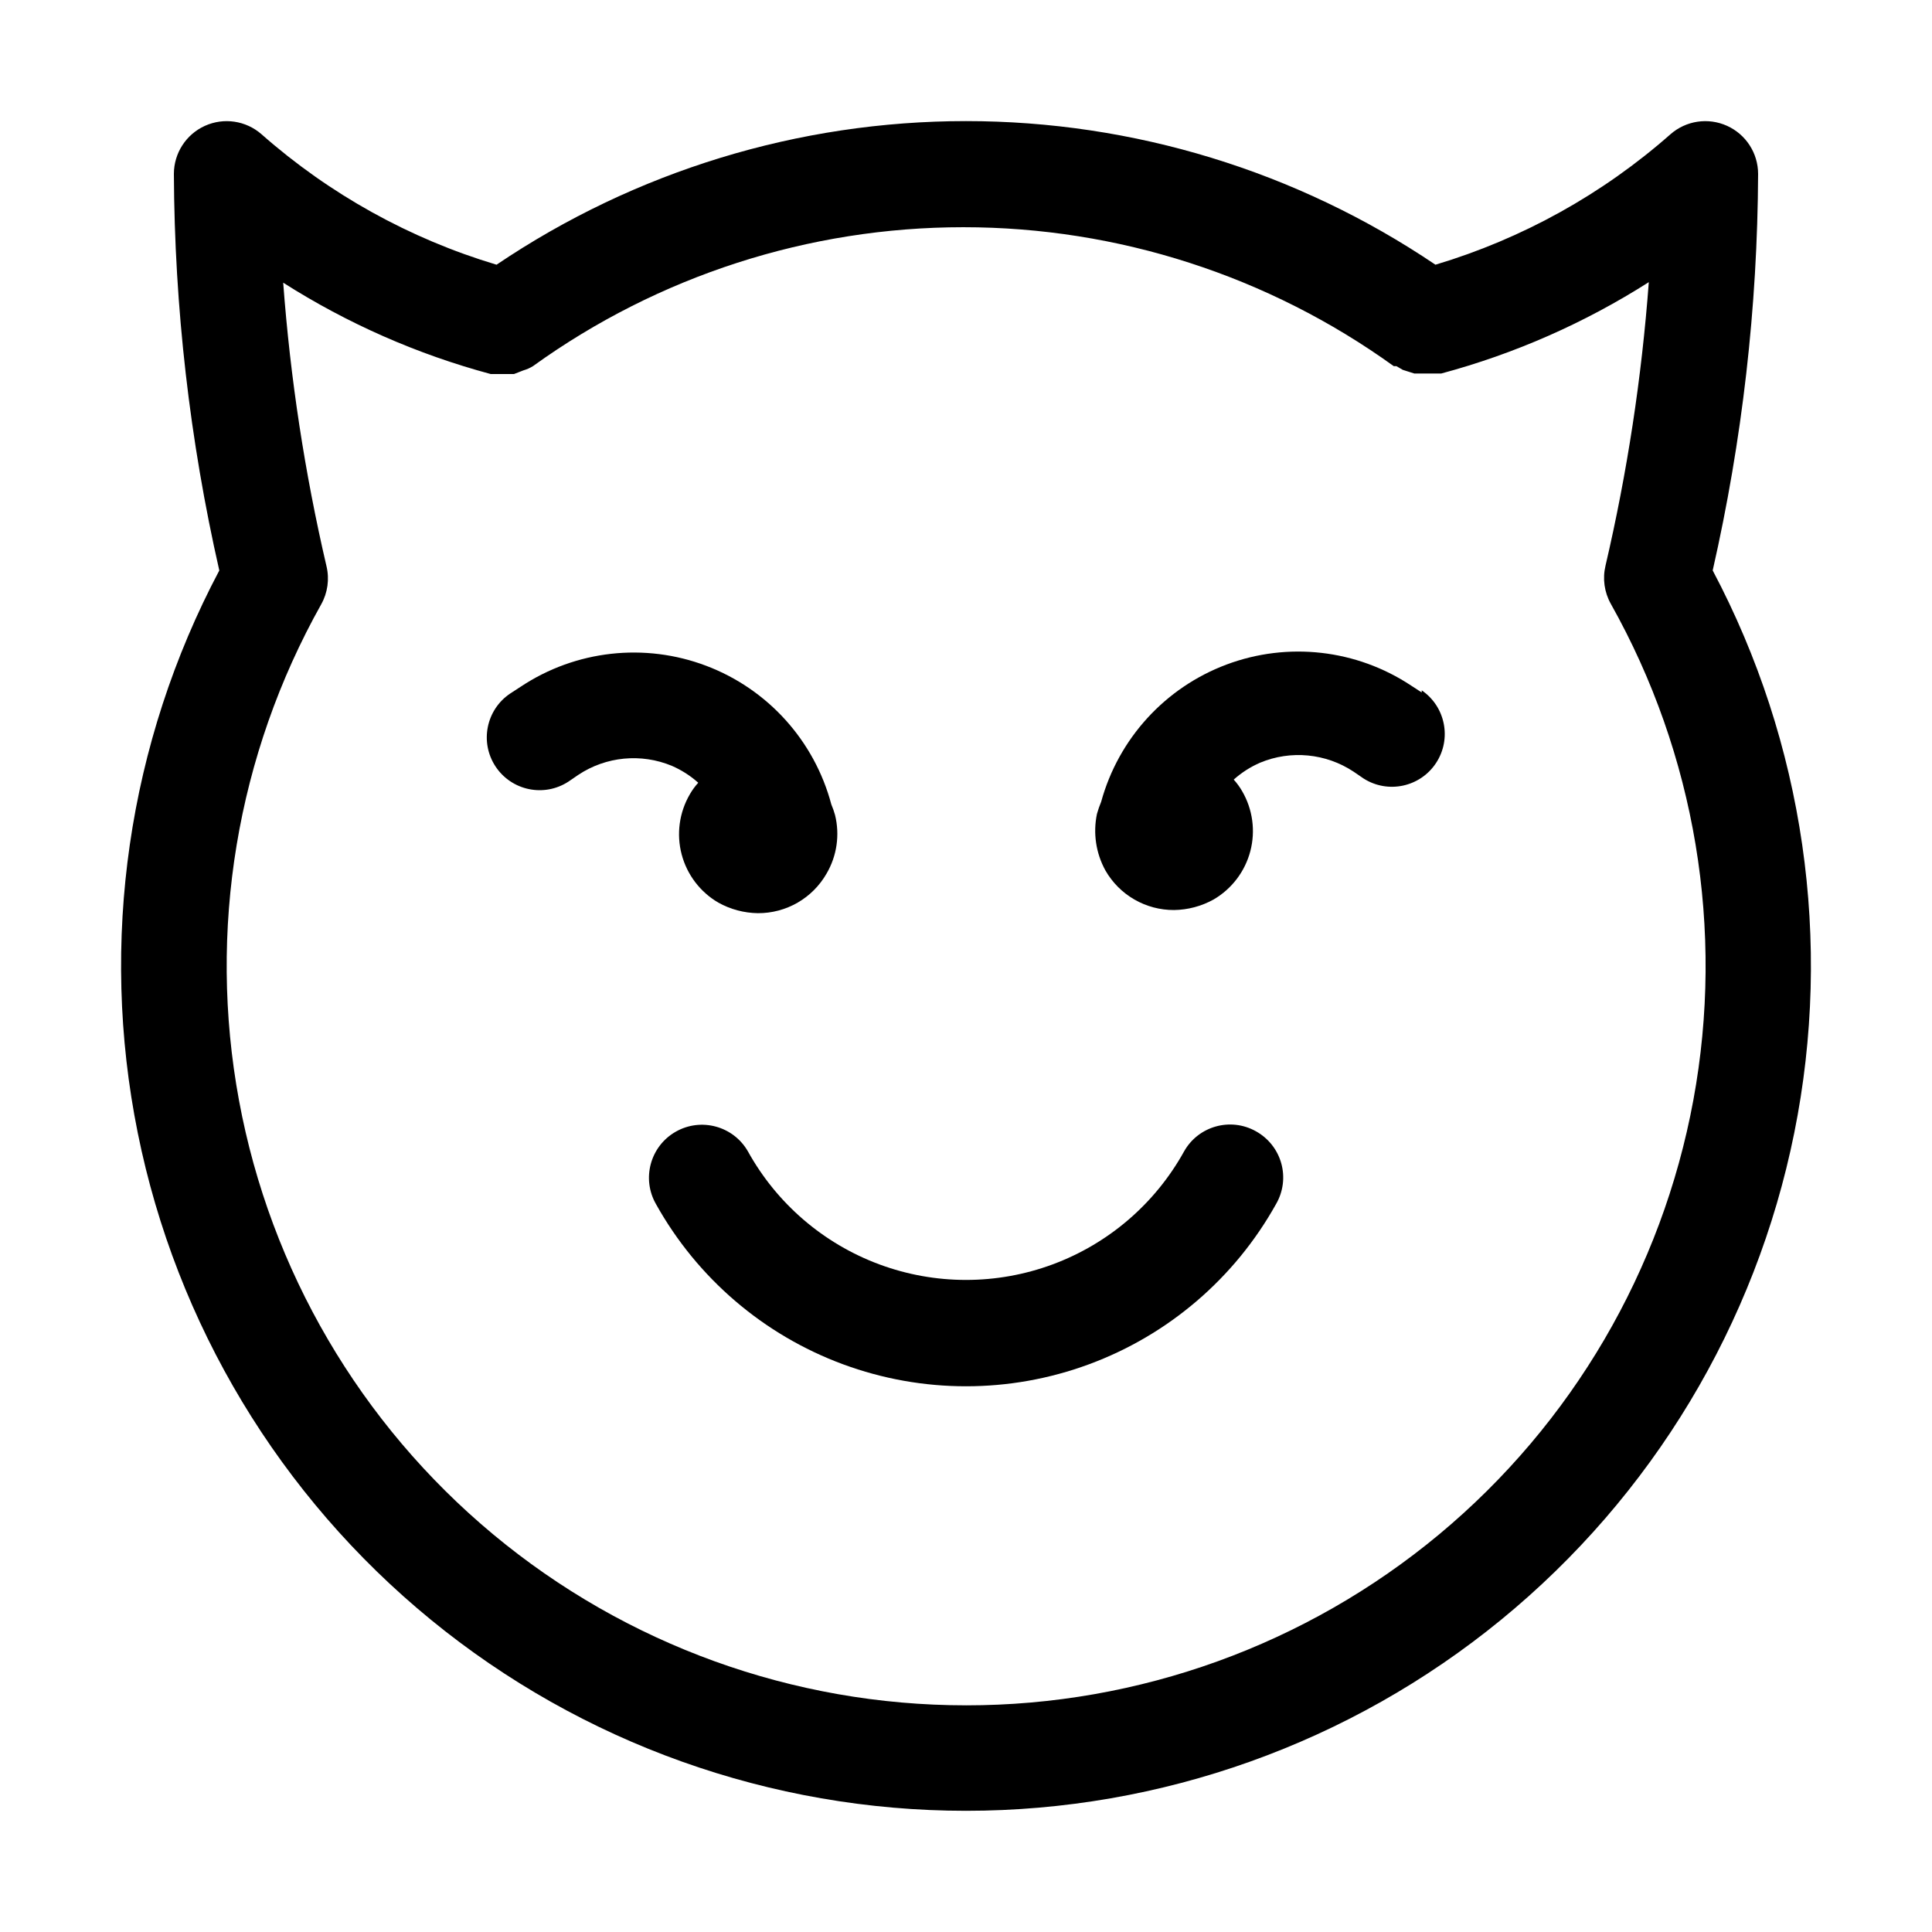 <?xml version="1.0" encoding="UTF-8"?>
<!-- Uploaded to: ICON Repo, www.iconrepo.com, Generator: ICON Repo Mixer Tools -->
<svg fill="#000000" width="800px" height="800px" version="1.1" viewBox="144 144 512 512" xmlns="http://www.w3.org/2000/svg">
 <g>
  <path d="m597.88 295.18c7.844-34.488 11.879-69.734 12.035-105.1-0.004-5.492-3.227-10.473-8.23-12.734-5.008-2.262-10.871-1.387-15 2.238-18.016 15.887-39.266 27.68-62.277 34.566-36.75-24.805-80.074-38.059-124.41-38.059-44.34 0-87.664 13.254-124.41 38.059-23.012-6.887-44.258-18.68-62.277-34.566-4.125-3.625-9.992-4.5-15-2.238-5.004 2.262-8.223 7.242-8.23 12.734 0.156 35.367 4.191 70.613 12.035 105.1-24.195 45.691-31.832 98.352-21.613 149.04s37.664 96.27 77.672 129.02c40.012 32.75 90.121 50.641 141.83 50.641 51.703 0 101.81-17.891 141.82-50.641s67.453-78.336 77.672-129.02 2.582-103.34-21.613-149.04zm-197.88 300.75c-45.789 0-90.129-16.035-125.32-45.32-35.195-29.289-59.023-69.977-67.344-115-8.32-45.023-0.613-91.539 21.793-131.47 1.711-3.062 2.211-6.66 1.398-10.074-5.762-24.715-9.598-49.844-11.477-75.152 16.996 10.82 35.543 18.984 55 24.211h6.156l2.519-0.98c0.887-0.254 1.734-0.629 2.519-1.117 33.215-23.938 73.117-36.816 114.05-36.816 40.941 0 80.844 12.879 114.06 36.816h0.699l1.68 0.98 3.078 0.98h4.199l2.938-0.004c19.457-5.227 38.004-13.391 55-24.211-1.879 25.312-5.715 50.438-11.477 75.152-0.812 3.414-0.312 7.012 1.402 10.078 22.449 39.938 30.191 86.477 21.883 131.53-8.309 45.055-32.141 85.773-67.355 115.08-35.219 29.301-79.59 45.34-125.4 45.32z"/>
  <path d="m476.83 443.8c-6.723-3.773-15.238-1.395-19.031 5.32-7.652 13.828-20.008 24.457-34.828 29.953-14.82 5.496-31.121 5.496-45.938 0-14.82-5.496-27.18-16.125-34.832-29.953-3.863-6.727-12.449-9.043-19.172-5.18-6.723 3.863-9.043 12.449-5.18 19.172 10.926 19.602 28.496 34.648 49.539 42.43 21.047 7.781 44.18 7.781 65.223 0 21.047-7.781 38.617-22.828 49.539-42.43 1.902-3.254 2.41-7.141 1.41-10.777-1.004-3.633-3.43-6.711-6.731-8.535z"/>
  <path d="m520.77 327.51-2.801-1.82c-14.473-9.598-32.672-11.668-48.934-5.574-16.258 6.094-28.613 19.617-33.215 36.363-0.434 1.047-0.809 2.125-1.117 3.219-1.066 5.098-0.27 10.41 2.238 14.973 1.832 3.203 4.481 5.863 7.68 7.707 3.195 1.844 6.824 2.805 10.512 2.789 3.676-0.051 7.285-1.012 10.496-2.801 4.805-2.805 8.297-7.398 9.715-12.777 1.418-5.379 0.641-11.102-2.156-15.91-0.633-1.105-1.383-2.137-2.238-3.078 2.078-1.859 4.438-3.371 6.996-4.481 8.137-3.383 17.426-2.488 24.77 2.379l2.66 1.82c6.449 4.098 14.988 2.266 19.191-4.113 4.199-6.379 2.512-14.949-3.797-19.258z"/>
  <path d="m365.29 359.97c-0.266-0.953-0.594-1.887-0.98-2.797-4.484-16.863-16.82-30.535-33.137-36.723-16.316-6.188-34.613-4.137-49.152 5.512l-2.801 1.82c-6.383 4.273-8.133 12.891-3.918 19.312 4.227 6.434 12.855 8.25 19.312 4.059l2.66-1.82c7.344-4.867 16.633-5.762 24.77-2.379 2.559 1.109 4.922 2.621 7 4.481-0.859 0.941-1.609 1.973-2.242 3.078-2.797 4.809-3.574 10.527-2.156 15.91 1.418 5.379 4.91 9.973 9.715 12.777 3.215 1.789 6.82 2.75 10.496 2.801 3.691 0.016 7.316-0.945 10.516-2.789 3.195-1.844 5.844-4.504 7.676-7.707 2.742-4.688 3.547-10.262 2.242-15.535z"/>
 </g>
</svg>